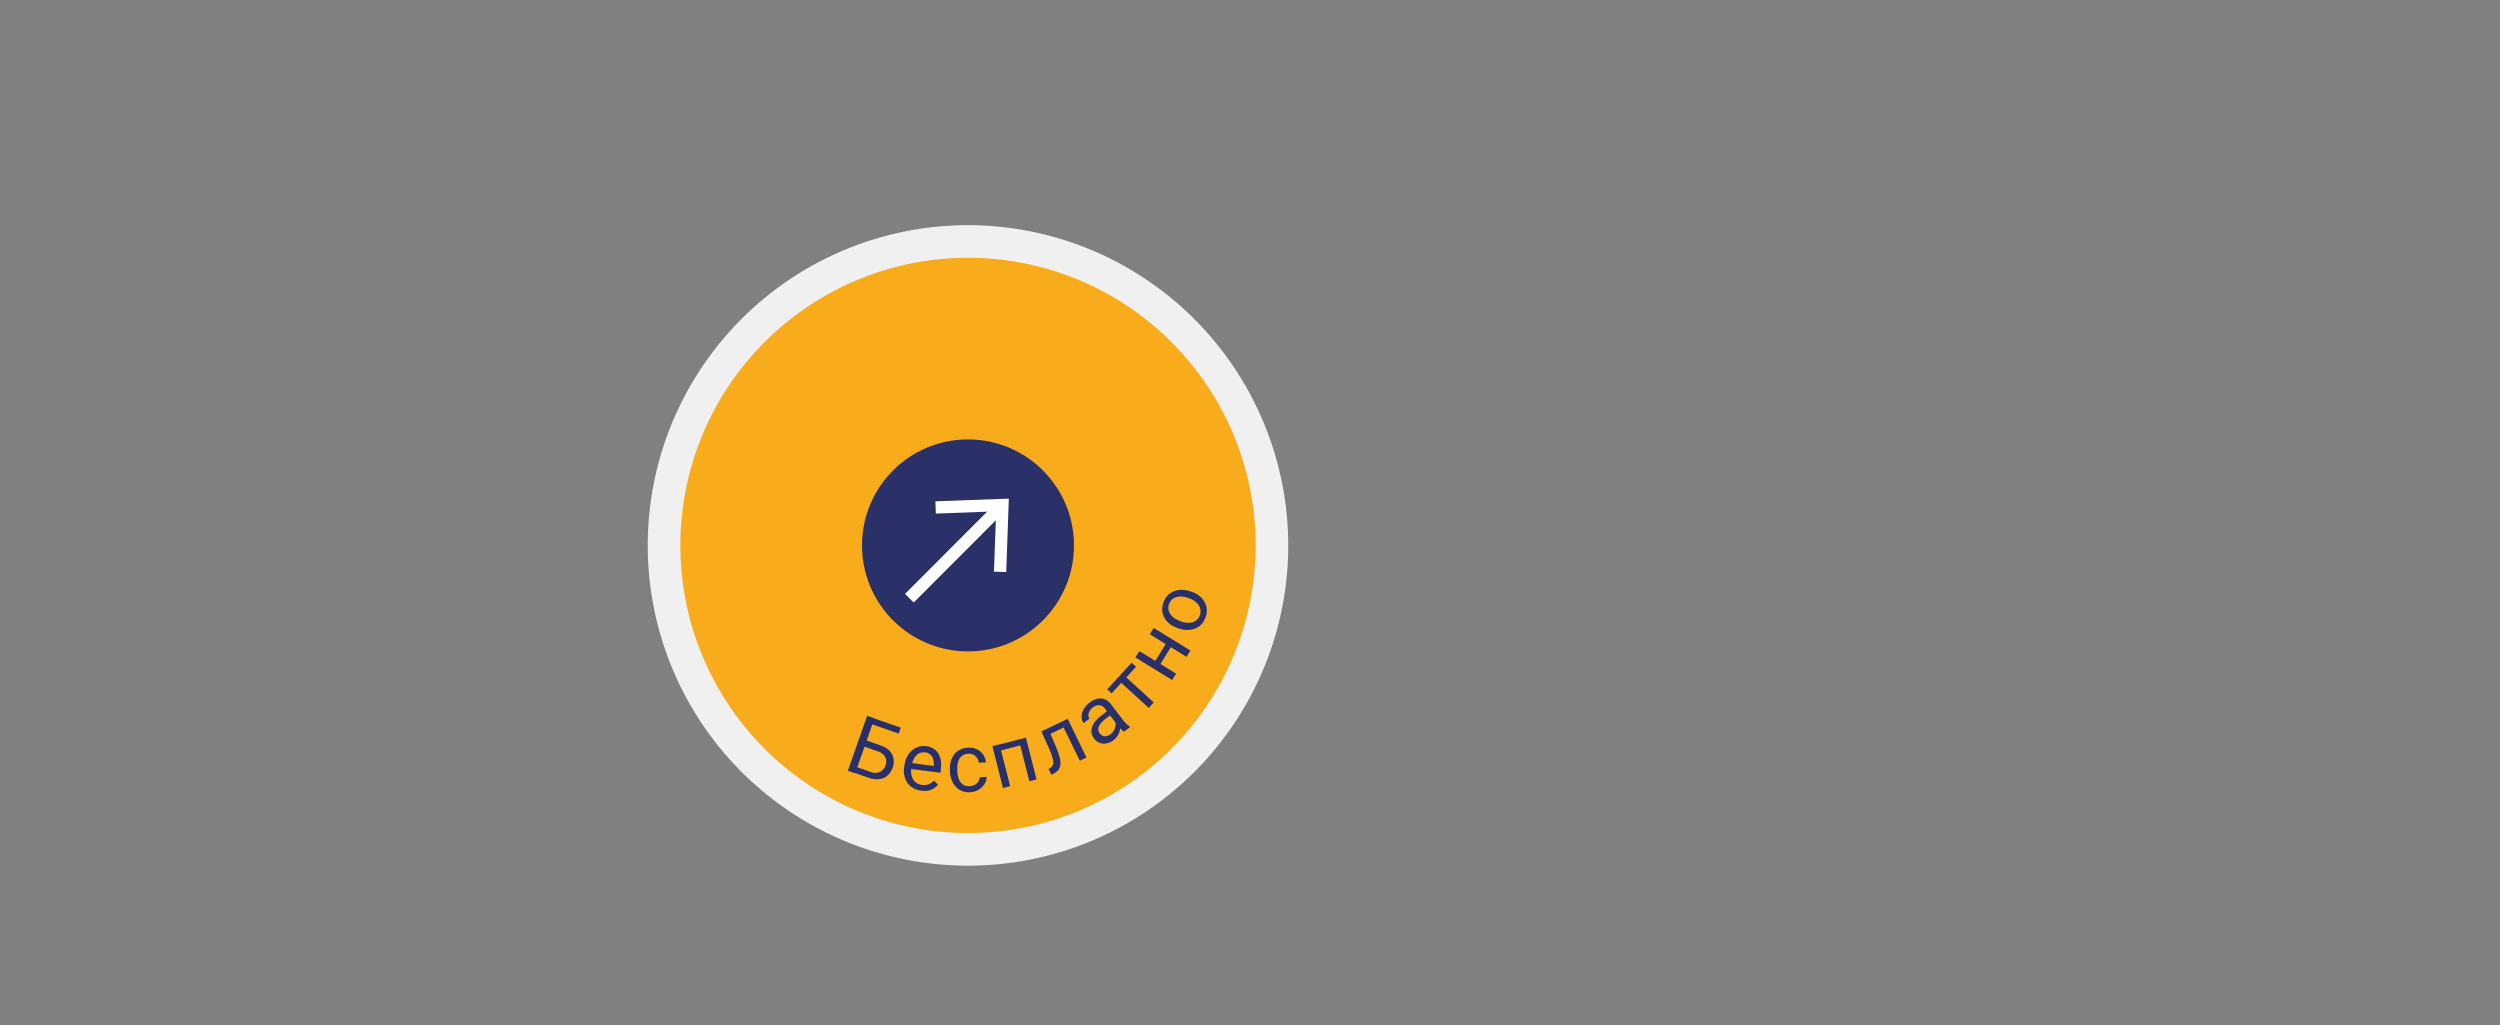 <?xml version="1.0" encoding="UTF-8"?> <svg xmlns="http://www.w3.org/2000/svg" id="Layer_1" data-name="Layer 1" viewBox="0 0 612.79 251.35"><rect x="0" y="0" width="612.79" height="251.35" fill="#808080" stroke="none"/><defs><style>.cls-1{fill:#f8ab1b;}.cls-2{fill:#f0f0f0;}.cls-3{fill:#293067;}.cls-4{fill:#2a3068;}.cls-5{fill:none;stroke:#fff;stroke-linejoin:round;stroke-width:3px;}.cls-6{fill:#fff;}</style></defs><circle class="cls-1" cx="237.27" cy="133.69" r="74.5"></circle><path class="cls-2" d="M237.27,63.19a70.5,70.5,0,1,1-70.5,70.5,70.51,70.51,0,0,1,70.5-70.5m0-8a78.5,78.5,0,1,0,78.5,78.5,78.59,78.59,0,0,0-78.5-78.5Z"></path><path class="cls-3" d="M212,181.37l3.66,1.29A6,6,0,0,1,218,184a3.67,3.67,0,0,1,1,1.92,4.11,4.11,0,0,1-.2,2.25,4.78,4.78,0,0,1-.86,1.52,3.68,3.68,0,0,1-1.32,1,4.37,4.37,0,0,1-1.73.33,6.5,6.5,0,0,1-2.05-.4l-5-1.76,4.72-13.42,1.77.63-4.2,12,3.23,1.13a3.18,3.18,0,0,0,1.72.2,2.35,2.35,0,0,0,1.24-.64,3,3,0,0,0,.73-1.16,2.91,2.91,0,0,0,.15-1.33,2.29,2.29,0,0,0-.59-1.22,3.45,3.45,0,0,0-1.48-.89l-3.65-1.29Zm8.8-3-.51,1.46-6.47-2.28-4.2,12-1.77-.62,4.72-13.42Z"></path><path class="cls-3" d="M225.76,193.79a5.06,5.06,0,0,1-1.93-.64,4.25,4.25,0,0,1-1.38-1.25,4.55,4.55,0,0,1-.76-1.74,5.71,5.71,0,0,1-.07-2.07l.06-.41a6.42,6.42,0,0,1,.68-2.23,5.12,5.12,0,0,1,1.25-1.56,4.42,4.42,0,0,1,1.61-.86,4.16,4.16,0,0,1,1.75-.13,4.41,4.41,0,0,1,1.89.65,3.67,3.67,0,0,1,1.2,1.25,5,5,0,0,1,.56,1.73,8.47,8.47,0,0,1,0,2.07l-.11.81-7.82-1,.19-1.46,6,.81,0-.14a4.64,4.64,0,0,0-.1-1.39,2.51,2.51,0,0,0-.64-1.19,2.28,2.28,0,0,0-1.39-.62,2.49,2.49,0,0,0-1.16.11,2.38,2.38,0,0,0-1,.64,3.86,3.86,0,0,0-.74,1.15,6.21,6.21,0,0,0-.42,1.65l-.06.41a4.49,4.49,0,0,0,0,1.42,3.49,3.49,0,0,0,.46,1.23,2.8,2.8,0,0,0,.87.91,3,3,0,0,0,1.28.45,3.1,3.1,0,0,0,1.66-.17,4.06,4.06,0,0,0,1.29-.88l1,1a5.34,5.34,0,0,1-1,.87,4.32,4.32,0,0,1-1.38.58A5,5,0,0,1,225.76,193.79Z"></path><path class="cls-3" d="M237.75,192.7a2.6,2.6,0,0,0,1.18-.33,2.45,2.45,0,0,0,.86-.77,2,2,0,0,0,.34-1.08l1.72-.1a3.23,3.23,0,0,1-.54,1.78,4.33,4.33,0,0,1-1.44,1.38,4.41,4.41,0,0,1-2,.6,4.78,4.78,0,0,1-2.09-.3,4.27,4.27,0,0,1-1.53-1.07,4.94,4.94,0,0,1-1-1.64,6.83,6.83,0,0,1-.4-2l0-.41a7.18,7.18,0,0,1,.17-2,5,5,0,0,1,.78-1.72,4.06,4.06,0,0,1,1.4-1.23,4.77,4.77,0,0,1,2.05-.54,4.56,4.56,0,0,1,2.19.39,3.77,3.77,0,0,1,1.53,1.28,4,4,0,0,1,.69,1.93l-1.72.09a2.59,2.59,0,0,0-.43-1.16,2.39,2.39,0,0,0-.9-.8,2.43,2.43,0,0,0-1.28-.24,2.7,2.7,0,0,0-1.37.4,2.47,2.47,0,0,0-.84.92,4,4,0,0,0-.4,1.25,6.24,6.24,0,0,0-.07,1.37l0,.41a7.59,7.59,0,0,0,.21,1.35,4,4,0,0,0,.53,1.2,2.49,2.49,0,0,0,.94.82A2.71,2.71,0,0,0,237.75,192.7Z"></path><path class="cls-3" d="M245,182.45l2.6,10.24-1.75.45-2.6-10.24Zm4.92-1.25.37,1.45L245.13,184l-.37-1.45Zm1.55-.39,2.6,10.24-1.76.45-2.6-10.24Z"></path><path class="cls-3" d="M255.27,179.28l1.63-.79,2,4.71a19.47,19.47,0,0,1,.71,2,7.47,7.47,0,0,1,.31,1.57,3.43,3.43,0,0,1-.12,1.23,2.49,2.49,0,0,1-.57.93,3.61,3.61,0,0,1-1,.72l-.51.24-.69-1.43.34-.19a1.81,1.81,0,0,0,.56-.49,1.45,1.45,0,0,0,.24-.67,3.3,3.3,0,0,0-.07-.9,8.88,8.88,0,0,0-.35-1.2c-.16-.45-.37-1-.62-1.54Zm5-2.42.65,1.35-4.59,2.23-.66-1.35Zm1.43-.69,4.61,9.51-1.62.79L260.07,177Z"></path><path class="cls-3" d="M274.12,178l-3.29-4.33A2.3,2.3,0,0,0,270,173a1.79,1.79,0,0,0-1-.12,2.72,2.72,0,0,0-1.13.54,2.89,2.89,0,0,0-.82.91,2.15,2.15,0,0,0-.26,1,1.36,1.36,0,0,0,.26.82l-1.44,1.09a2.34,2.34,0,0,1-.44-1.07,3.26,3.26,0,0,1,.06-1.31,4.23,4.23,0,0,1,.62-1.38,5.18,5.18,0,0,1,1.22-1.26,4.9,4.9,0,0,1,1.86-.92,3,3,0,0,1,1.82.1,3.56,3.56,0,0,1,1.59,1.26l3,3.92a7.09,7.09,0,0,0,.75.84,4.15,4.15,0,0,0,.84.65l.1.13-1.5,1.14a3.53,3.53,0,0,1-.68-.54A7,7,0,0,1,274.12,178Zm-2.53-3.85.78,1-1.45,1.1a7.36,7.36,0,0,0-1,.93,3.22,3.22,0,0,0-.58.91,1.64,1.64,0,0,0-.13.86,1.68,1.68,0,0,0,.34.81,1.81,1.81,0,0,0,.73.59,1.62,1.62,0,0,0,.93.11,2.4,2.4,0,0,0,1-.49,2.89,2.89,0,0,0,.95-1.16,3.16,3.16,0,0,0,.29-1.3,1.9,1.9,0,0,0-.27-1l1.14.23a2.57,2.57,0,0,1,.25.94,4.13,4.13,0,0,1-.07,1.25,4.43,4.43,0,0,1-.49,1.32,3.88,3.88,0,0,1-1.06,1.17,4,4,0,0,1-1.75.8,3.17,3.17,0,0,1-1.68-.14,3,3,0,0,1-1.31-1,3.3,3.3,0,0,1-.64-1.39,3,3,0,0,1,.11-1.44,4.62,4.62,0,0,1,.8-1.44,7.8,7.8,0,0,1,1.43-1.36Z"></path><path class="cls-3" d="M277.38,162.44l1.09,1-6,6.52-1.08-1ZM275,165.06l7.8,7.12-1.22,1.34-7.8-7.12Z"></path><path class="cls-3" d="M279.29,159.6l9,5.54-1,1.54-9-5.54Zm3.5-5.68,9,5.54-.95,1.55-9-5.54Zm3.13,3.65,1.25.77-2.93,4.76-1.25-.77Z"></path><path class="cls-3" d="M288.8,154l-.21-.07a6.83,6.83,0,0,1-1.88-1,5.16,5.16,0,0,1-1.28-1.49,4.38,4.38,0,0,1-.54-1.81,4.8,4.8,0,0,1,.31-2,4.75,4.75,0,0,1,1.07-1.74,4.39,4.39,0,0,1,1.59-1,5,5,0,0,1,1.94-.31,6.76,6.76,0,0,1,2.11.42l.21.07a6.77,6.77,0,0,1,1.87,1,5,5,0,0,1,1.27,1.49,4.38,4.38,0,0,1,.54,1.81,4.71,4.71,0,0,1-.31,2,4.79,4.79,0,0,1-1.07,1.73,4.39,4.39,0,0,1-1.59,1,4.93,4.93,0,0,1-1.93.31A6.13,6.13,0,0,1,288.8,154Zm.41-1.77.21.08a6.16,6.16,0,0,0,1.46.34,4.07,4.07,0,0,0,1.36-.1,2.62,2.62,0,0,0,1.11-.6,2.92,2.92,0,0,0,.91-2.46,2.62,2.62,0,0,0-.47-1.16,3.85,3.85,0,0,0-1-1,5.39,5.39,0,0,0-1.33-.69l-.21-.08a5.51,5.51,0,0,0-1.45-.33,4,4,0,0,0-1.36.1,2.91,2.91,0,0,0-1.13.59,2.76,2.76,0,0,0-.75,1.12,2.64,2.64,0,0,0,.33,2.51,3.85,3.85,0,0,0,1,1A5.86,5.86,0,0,0,289.21,152.19Z"></path><circle class="cls-4" cx="237.27" cy="133.69" r="25.98"></circle><line class="cls-5" x1="222.9" y1="146.63" x2="244.98" y2="124.52"></line><polygon class="cls-6" points="246.64 140.22 243.64 140.12 244.17 125.34 229.39 125.89 229.28 122.88 247.28 122.22 246.64 140.22"></polygon></svg> 